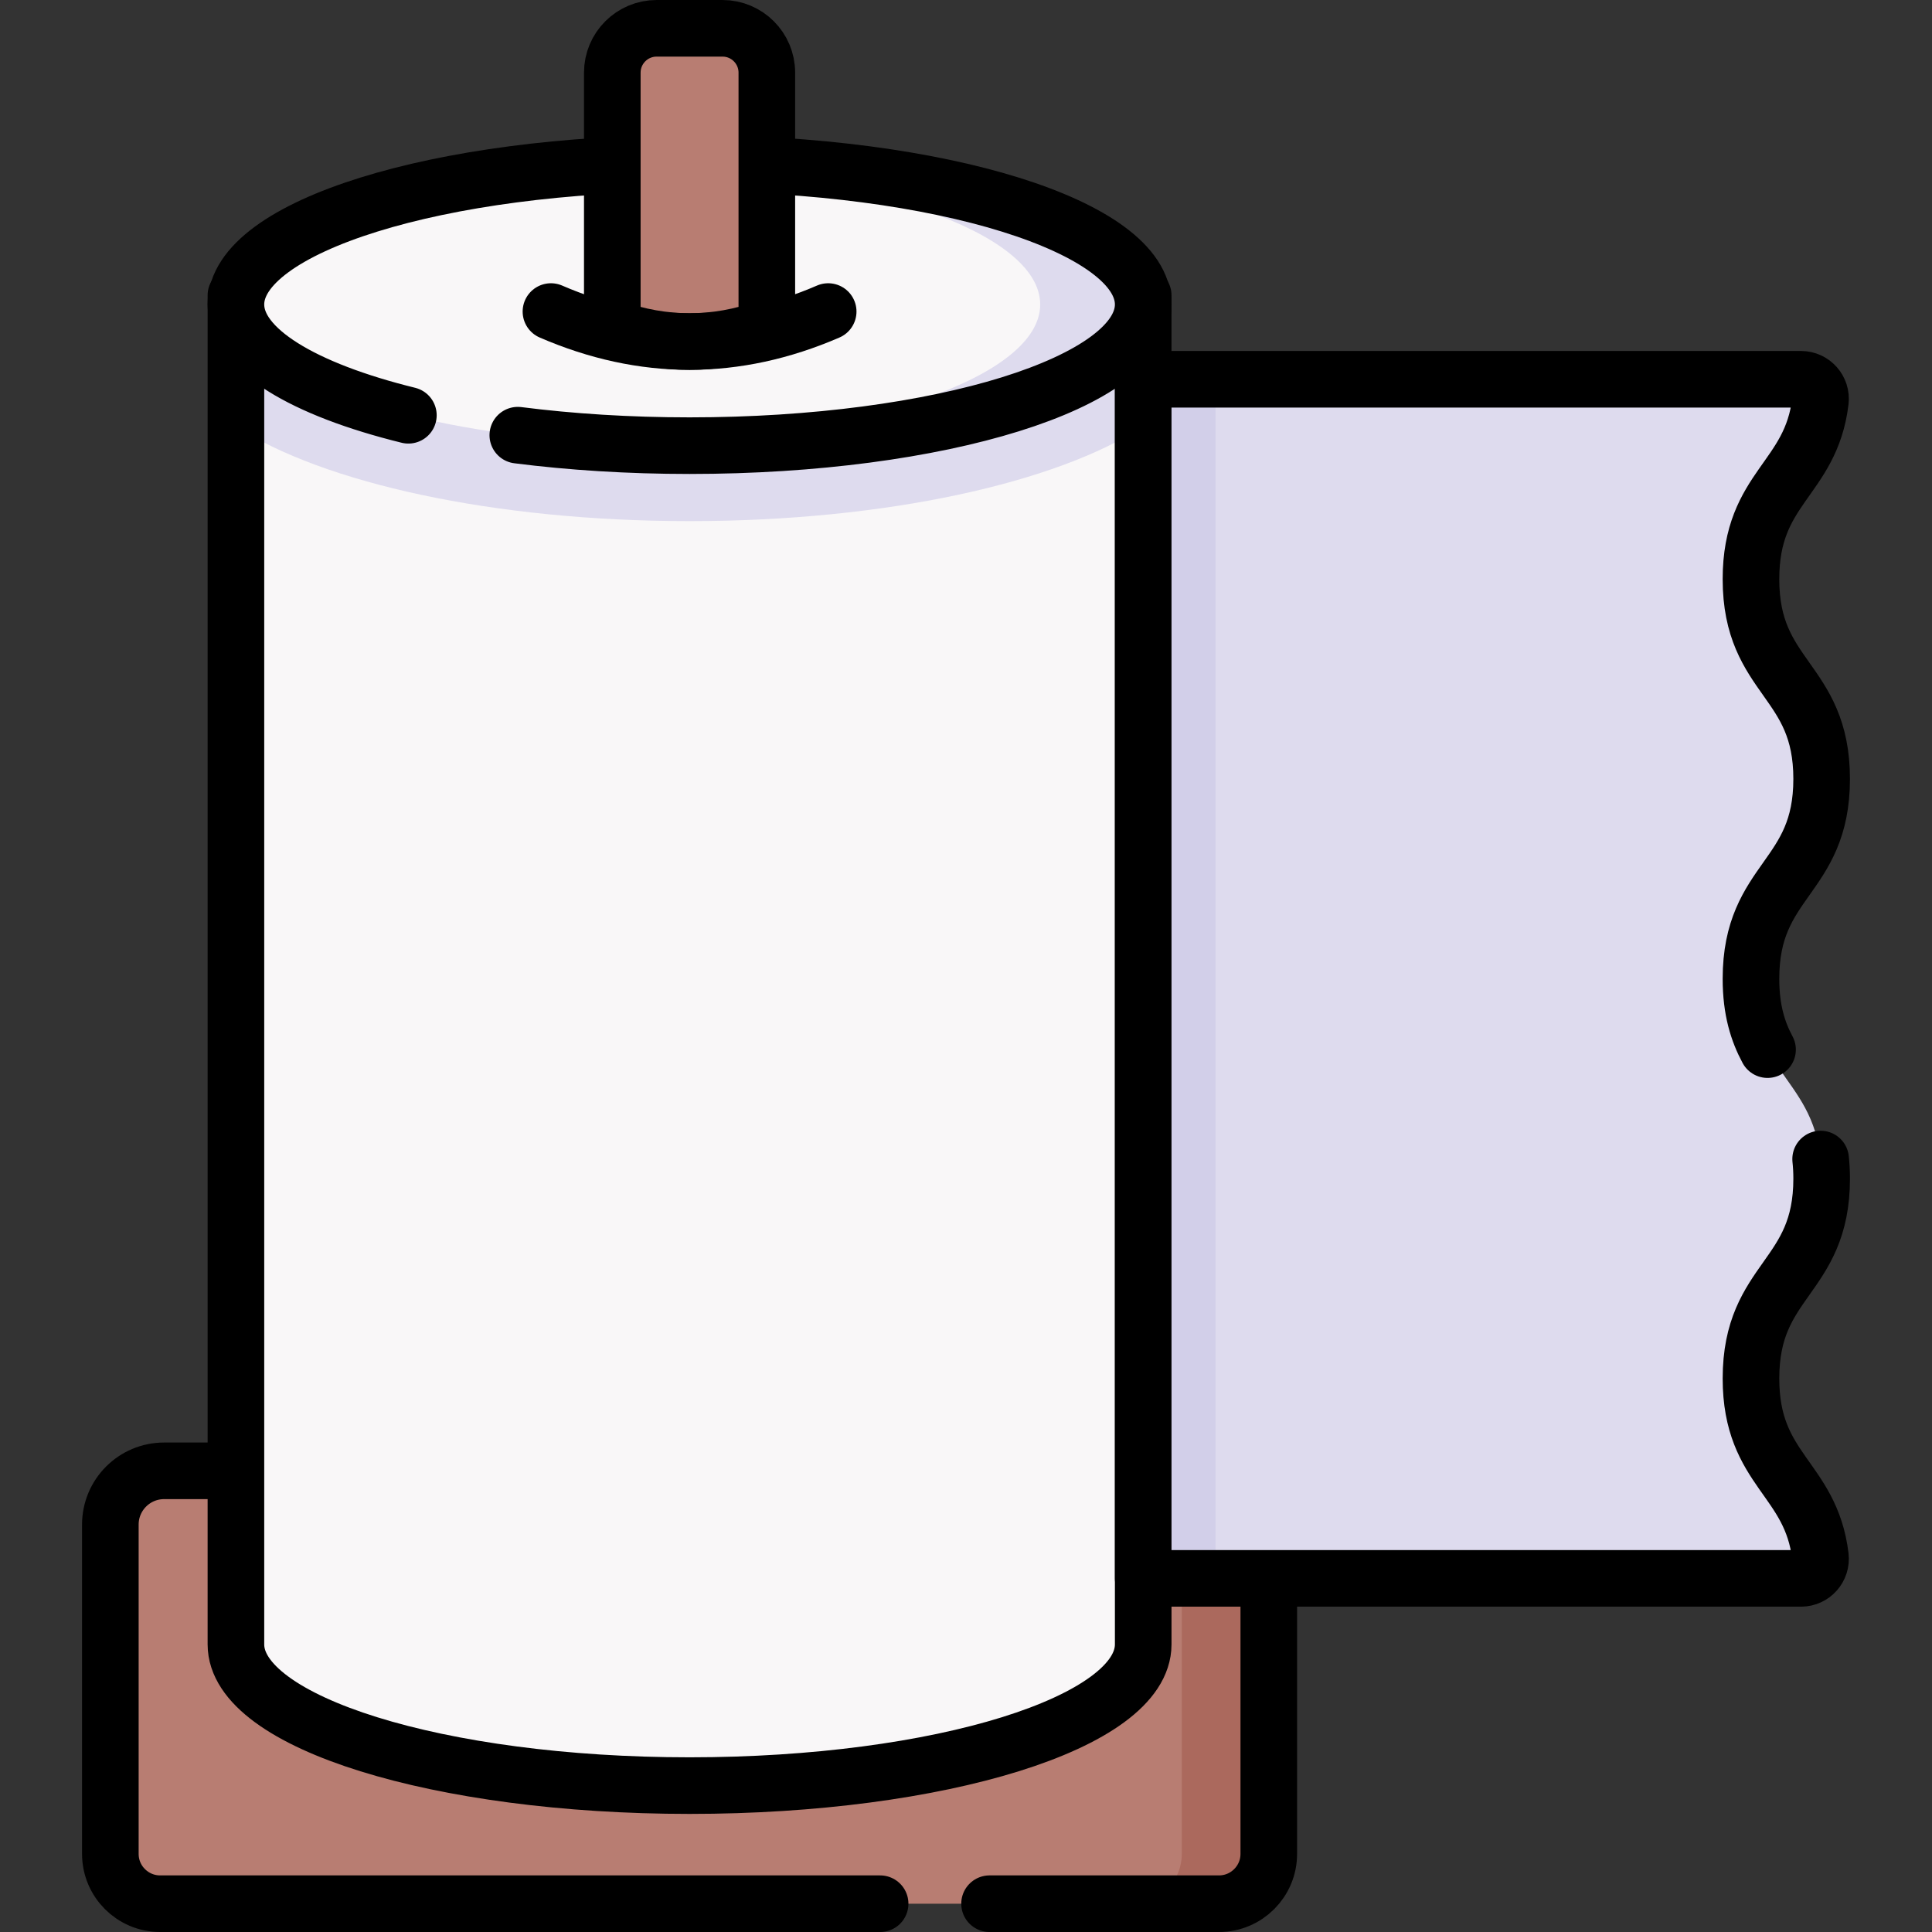 <?xml version="1.0" encoding="UTF-8"?>
<svg xmlns="http://www.w3.org/2000/svg" xmlns:xlink="http://www.w3.org/1999/xlink" version="1.1" id="Capa_1" x="0px" y="0px" viewBox="0 0 512 512" style="enable-background:new 0 0 512 512;" xml:space="preserve" width="512" height="512">
<rect x="0" y="0" width="512" height="512" fill="#333333" stroke="none"/>
<g>
	<g>
		<path style="fill:#B87D72;" d="M323.039,504.5H42.446c-7.292,0-13.203-5.911-13.203-13.203v-87.268&#10;&#9;&#9;&#9;c0-7.867,6.378-14.245,14.245-14.245h278.51c7.867,0,14.245,6.378,14.245,14.245v87.268&#10;&#9;&#9;&#9;C336.242,498.589,330.331,504.5,323.039,504.5z"/>
		<path style="fill:#AB695D;" d="M321.998,389.785h-23.055c7.867,0,14.245,6.377,14.245,14.245v87.268&#10;&#9;&#9;&#9;c0,7.292-5.911,13.203-13.203,13.203h23.055c7.292,0,13.203-5.911,13.203-13.203v-87.268&#10;&#9;&#9;&#9;C336.242,396.162,329.865,389.785,321.998,389.785z"/>
		<path style="fill:none;stroke:#000000;stroke-width:15;stroke-linecap:round;stroke-linejoin:round;stroke-miterlimit:10;" d="&#10;&#9;&#9;&#9;M262.242,504.5h60.797c7.292,0,13.203-5.911,13.203-13.203v-87.267c0-7.867-6.378-14.245-14.245-14.245H43.487&#10;&#9;&#9;&#9;c-7.867,0-14.245,6.378-14.245,14.245v87.268c0,7.292,5.911,13.203,13.203,13.203h190.797"/>
	</g>
	<path style="fill:#DEDBEE;" d="M62.522,113.966c25.413,13.219,69.76,21.975,120.22,21.975s94.807-8.756,120.22-21.975v-35.69&#10;&#9;&#9;H62.522V113.966z"/>
	<path style="fill:#F9F7F8;" d="M62.522,78.275v357.51l0,0c0,20.666,53.825,37.419,120.22,37.419&#10;&#9;&#9;c66.396,0,120.22-16.753,120.22-37.419l0,0V78.275H62.522z"/>
	<path style="fill:#DEDBEE;" d="M62.522,112.985c22.92,14.947,68.155,25.12,120.22,25.12c52.066,0,97.301-10.173,120.22-25.12&#10;&#9;&#9;v-34.71H62.522V112.985z"/>
	<path style="fill:none;stroke:#000000;stroke-width:15;stroke-linecap:round;stroke-linejoin:round;stroke-miterlimit:10;" d="&#10;&#9;&#9;M62.522,78.275v357.51l0,0c0,20.666,53.825,37.419,120.22,37.419c66.396,0,120.22-16.753,120.22-37.419l0,0V78.275H62.522z"/>
	<path style="fill:#DEDBEE;" d="M477.289,418.284H302.963V100.511h174.326c3.105,0,5.507,2.722,5.136,5.805&#10;&#9;&#9;c-2.51,20.839-18.4,22.765-18.4,47.153c0,26.48,18.732,26.48,18.732,52.959c0,26.481-18.732,26.481-18.732,52.962&#10;&#9;&#9;c0,26.48,18.732,26.48,18.732,52.96c0,26.484-18.732,26.484-18.732,52.967c0,24.392,15.89,26.318,18.4,47.162&#10;&#9;&#9;C482.796,415.562,480.395,418.284,477.289,418.284z"/>
	<rect x="302.963" y="100.511" style="fill:#D2CFE9;" width="19.179" height="317.773"/>
	<path style="fill:none;stroke:#000000;stroke-width:15;stroke-linecap:round;stroke-linejoin:round;stroke-miterlimit:10;" d="&#10;&#9;&#9;M468.418,278.161c-2.54-4.737-4.393-10.443-4.393-18.771c0-26.481,18.732-26.481,18.732-52.961c0-26.48-18.732-26.48-18.732-52.959&#10;&#9;&#9;c0-24.387,15.89-26.314,18.4-47.153c0.371-3.083-2.031-5.805-5.136-5.805H302.963v317.773h174.327c3.105,0,5.507-2.723,5.136-5.806&#10;&#9;&#9;c-2.51-20.843-18.4-22.77-18.4-47.162c0-26.484,18.732-26.484,18.732-52.967c0-1.858-0.101-3.574-0.272-5.189"/>
	<ellipse style="fill:#F9F7F8;" cx="182.743" cy="80.686" rx="120.22" ry="37.42"/>
	<path style="fill:#DEDBEE;" d="M182.743,43.266c-4.617,0-9.17,0.084-13.651,0.241c59.967,2.11,106.569,17.949,106.569,37.178&#10;&#9;&#9;s-46.602,35.068-106.569,37.178c4.481,0.158,9.035,0.241,13.651,0.241c66.396,0,120.22-16.753,120.22-37.42&#10;&#9;&#9;S249.138,43.266,182.743,43.266z"/>
	<path style="fill:none;stroke:#000000;stroke-width:15;stroke-linecap:round;stroke-linejoin:round;stroke-miterlimit:10;" d="&#10;&#9;&#9;M137.225,115.327c14.041,1.789,29.407,2.778,45.517,2.778c66.396,0,120.22-16.753,120.22-37.42s-53.824-37.42-120.22-37.42&#10;&#9;&#9;S62.522,60.02,62.522,80.686c0,11.906,17.865,22.511,45.703,29.365"/>
	<path style="fill:#B87D72;" d="M203.22,86.881c-13.651,4.844-27.303,4.844-40.954,0l0-67.627c0-6.491,5.262-11.753,11.753-11.753&#10;&#9;&#9;h17.447c6.491,0,11.753,5.262,11.753,11.753L203.22,86.881z"/>
	<path style="fill:none;stroke:#000000;stroke-width:15;stroke-linecap:round;stroke-linejoin:round;stroke-miterlimit:10;" d="&#10;&#9;&#9;M203.22,86.881c-13.651,4.844-27.303,4.844-40.954,0l0-67.627c0-6.491,5.262-11.753,11.753-11.753h17.447&#10;&#9;&#9;c6.491,0,11.753,5.262,11.753,11.753L203.22,86.881z"/>
	<path style="fill:none;stroke:#000000;stroke-width:15;stroke-linecap:round;stroke-linejoin:round;stroke-miterlimit:10;" d="&#10;&#9;&#9;M146.006,82.565c24.491,10.598,48.982,10.598,73.472,0"/>
</g>















</svg>
